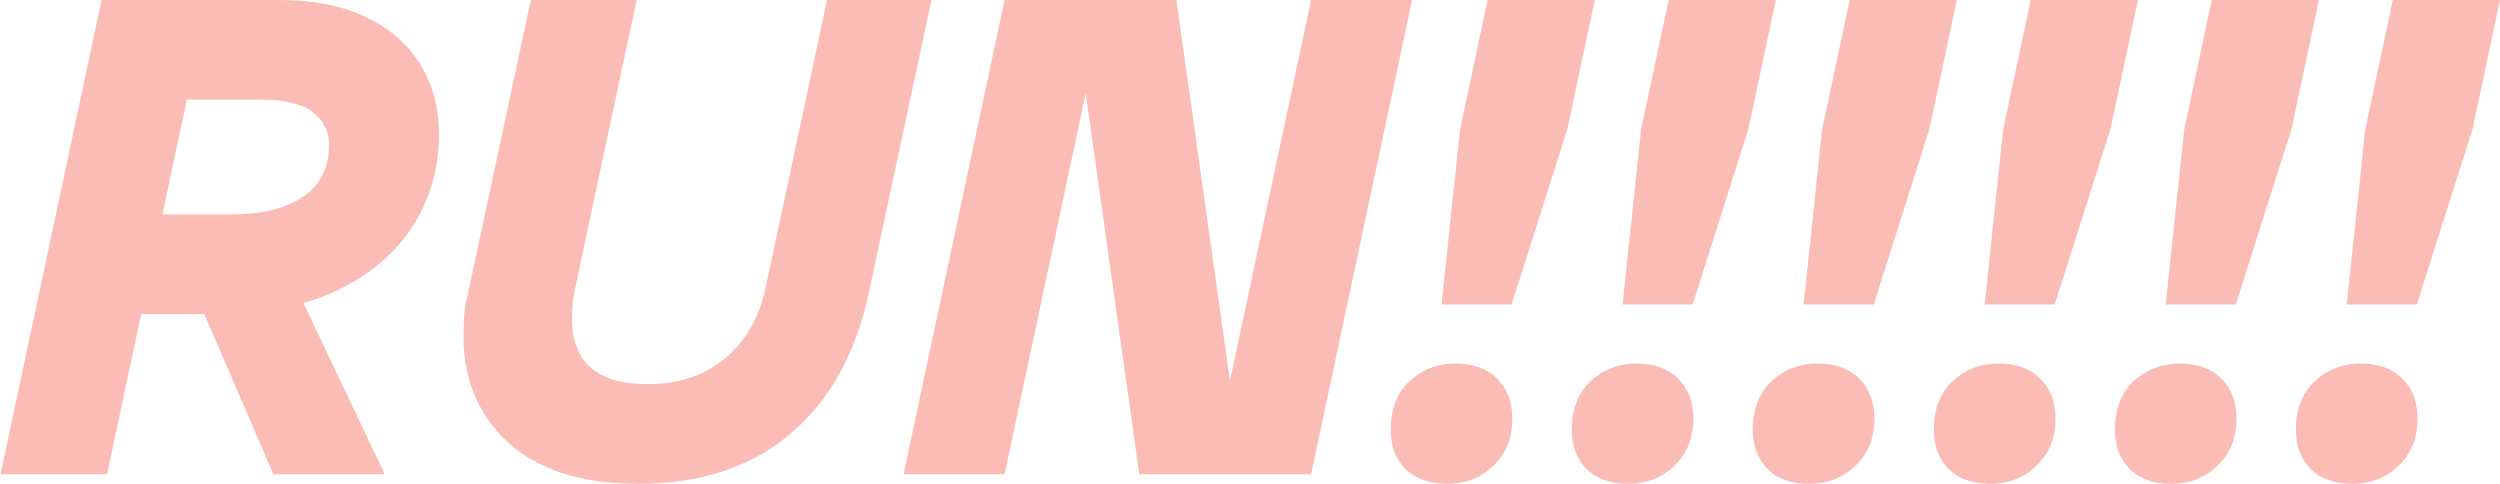 <svg width="3274" height="634" viewBox="0 0 3274 634" fill="none" xmlns="http://www.w3.org/2000/svg">
<path d="M106.913 411.3L133.913 280.8H300.413C331.013 280.8 355.913 276.9 375.113 269.1C394.313 261.3 408.413 250.8 417.413 237.6C426.413 223.8 430.913 207.9 430.913 189.9C430.913 171.9 423.713 157.5 409.313 146.7C395.513 135.9 372.713 130.5 340.913 130.5H166.313L194.213 -5.14984e-05H366.113C410.513 -5.14984e-05 448.313 7.5 479.513 22.5C510.713 37.5 534.413 58.2 550.613 84.6C566.813 111 574.913 141.3 574.913 175.5C574.913 219.9 563.513 260.1 540.713 296.1C517.913 331.5 484.613 359.7 440.813 380.7C397.013 401.1 343.913 411.3 281.513 411.3H106.913ZM0.713 621L133.013 -5.14984e-05H272.513L140.213 621H0.713ZM358.013 621L241.913 351.9H376.013L503.813 621H358.013ZM836.455 633.6C762.055 633.6 705.055 615.6 665.455 579.6C626.455 543.6 606.955 497.1 606.955 440.1C606.955 431.1 607.255 421.8 607.855 412.2C609.055 402 610.855 392.1 613.255 382.5L695.155 -5.14984e-05H833.755L753.655 375.3C751.855 383.1 750.655 390.6 750.055 397.8C749.455 404.4 749.155 411 749.155 417.6C749.155 474.6 782.155 503.1 848.155 503.1C888.355 503.1 921.955 492 948.955 469.8C976.555 447 994.555 415.5 1002.95 375.3L1083.05 -5.14984e-05H1219.85L1137.95 382.5C1121.15 462.3 1086.95 524.1 1035.35 567.9C983.755 611.7 917.455 633.6 836.455 633.6ZM1492 621L1404.7 -5.14984e-05H1540.6L1627.9 621H1492ZM1183.3 621L1315.6 -5.14984e-05H1447.9L1315.6 621H1183.3ZM1584.7 621L1717 -5.14984e-05H1849.3L1717 621H1584.7ZM1887.84 398.7L1912.14 169.2L1948.14 -5.14984e-05H2088.54L2052.54 169.2L1979.64 398.7H1887.84ZM1895.04 633.6C1872.24 633.6 1854.24 627.3 1841.04 614.7C1827.84 601.5 1821.24 584.1 1821.24 562.5C1821.24 536.1 1829.34 515.1 1845.54 499.5C1862.34 483.9 1882.44 476.1 1905.84 476.1C1929.24 476.1 1947.54 482.7 1960.74 495.9C1973.94 509.1 1980.54 526.5 1980.54 548.1C1980.54 573.9 1972.14 594.6 1955.34 610.2C1939.14 625.8 1919.04 633.6 1895.04 633.6ZM2124.93 398.7L2149.23 169.2L2185.23 -5.14984e-05H2325.63L2289.63 169.2L2216.73 398.7H2124.93ZM2132.13 633.6C2109.33 633.6 2091.33 627.3 2078.13 614.7C2064.93 601.5 2058.33 584.1 2058.33 562.5C2058.33 536.1 2066.43 515.1 2082.63 499.5C2099.43 483.9 2119.53 476.1 2142.93 476.1C2166.33 476.1 2184.63 482.7 2197.83 495.9C2211.03 509.1 2217.63 526.5 2217.63 548.1C2217.63 573.9 2209.23 594.6 2192.43 610.2C2176.23 625.8 2156.13 633.6 2132.13 633.6ZM2362.02 398.7L2386.33 169.2L2422.33 -5.14984e-05H2562.73L2526.73 169.2L2453.83 398.7H2362.02ZM2369.23 633.6C2346.43 633.6 2328.43 627.3 2315.23 614.7C2302.02 601.5 2295.42 584.1 2295.42 562.5C2295.42 536.1 2303.53 515.1 2319.73 499.5C2336.53 483.9 2356.63 476.1 2380.03 476.1C2403.43 476.1 2421.72 482.7 2434.92 495.9C2448.13 509.1 2454.73 526.5 2454.73 548.1C2454.73 573.9 2446.33 594.6 2429.53 610.2C2413.33 625.8 2393.23 633.6 2369.23 633.6ZM2599.12 398.7L2623.42 169.2L2659.42 -5.14984e-05H2799.82L2763.82 169.2L2690.92 398.7H2599.12ZM2606.32 633.6C2583.52 633.6 2565.52 627.3 2552.32 614.7C2539.12 601.5 2532.52 584.1 2532.52 562.5C2532.52 536.1 2540.62 515.1 2556.82 499.5C2573.62 483.9 2593.72 476.1 2617.12 476.1C2640.52 476.1 2658.82 482.7 2672.02 495.9C2685.22 509.1 2691.82 526.5 2691.82 548.1C2691.82 573.9 2683.42 594.6 2666.62 610.2C2650.42 625.8 2630.32 633.6 2606.32 633.6ZM2836.21 398.7L2860.51 169.2L2896.51 -5.14984e-05H3036.91L3000.91 169.2L2928.01 398.7H2836.21ZM2843.41 633.6C2820.61 633.6 2802.61 627.3 2789.41 614.7C2776.21 601.5 2769.61 584.1 2769.61 562.5C2769.61 536.1 2777.71 515.1 2793.91 499.5C2810.71 483.9 2830.81 476.1 2854.21 476.1C2877.61 476.1 2895.91 482.7 2909.11 495.9C2922.31 509.1 2928.91 526.5 2928.91 548.1C2928.91 573.9 2920.51 594.6 2903.71 610.2C2887.51 625.8 2867.41 633.6 2843.41 633.6ZM3073.31 398.7L3097.61 169.2L3133.61 -5.14984e-05H3274.01L3238.01 169.2L3165.11 398.7H3073.31ZM3080.51 633.6C3057.71 633.6 3039.71 627.3 3026.51 614.7C3013.31 601.5 3006.71 584.1 3006.71 562.5C3006.71 536.1 3014.81 515.1 3031.01 499.5C3047.81 483.9 3067.91 476.1 3091.31 476.1C3114.71 476.1 3133.01 482.7 3146.21 495.9C3159.41 509.1 3166.01 526.5 3166.01 548.1C3166.01 573.9 3157.61 594.6 3140.81 610.2C3124.61 625.8 3104.51 633.6 3080.51 633.6Z" fill="#FBBCB6"/>
</svg>
